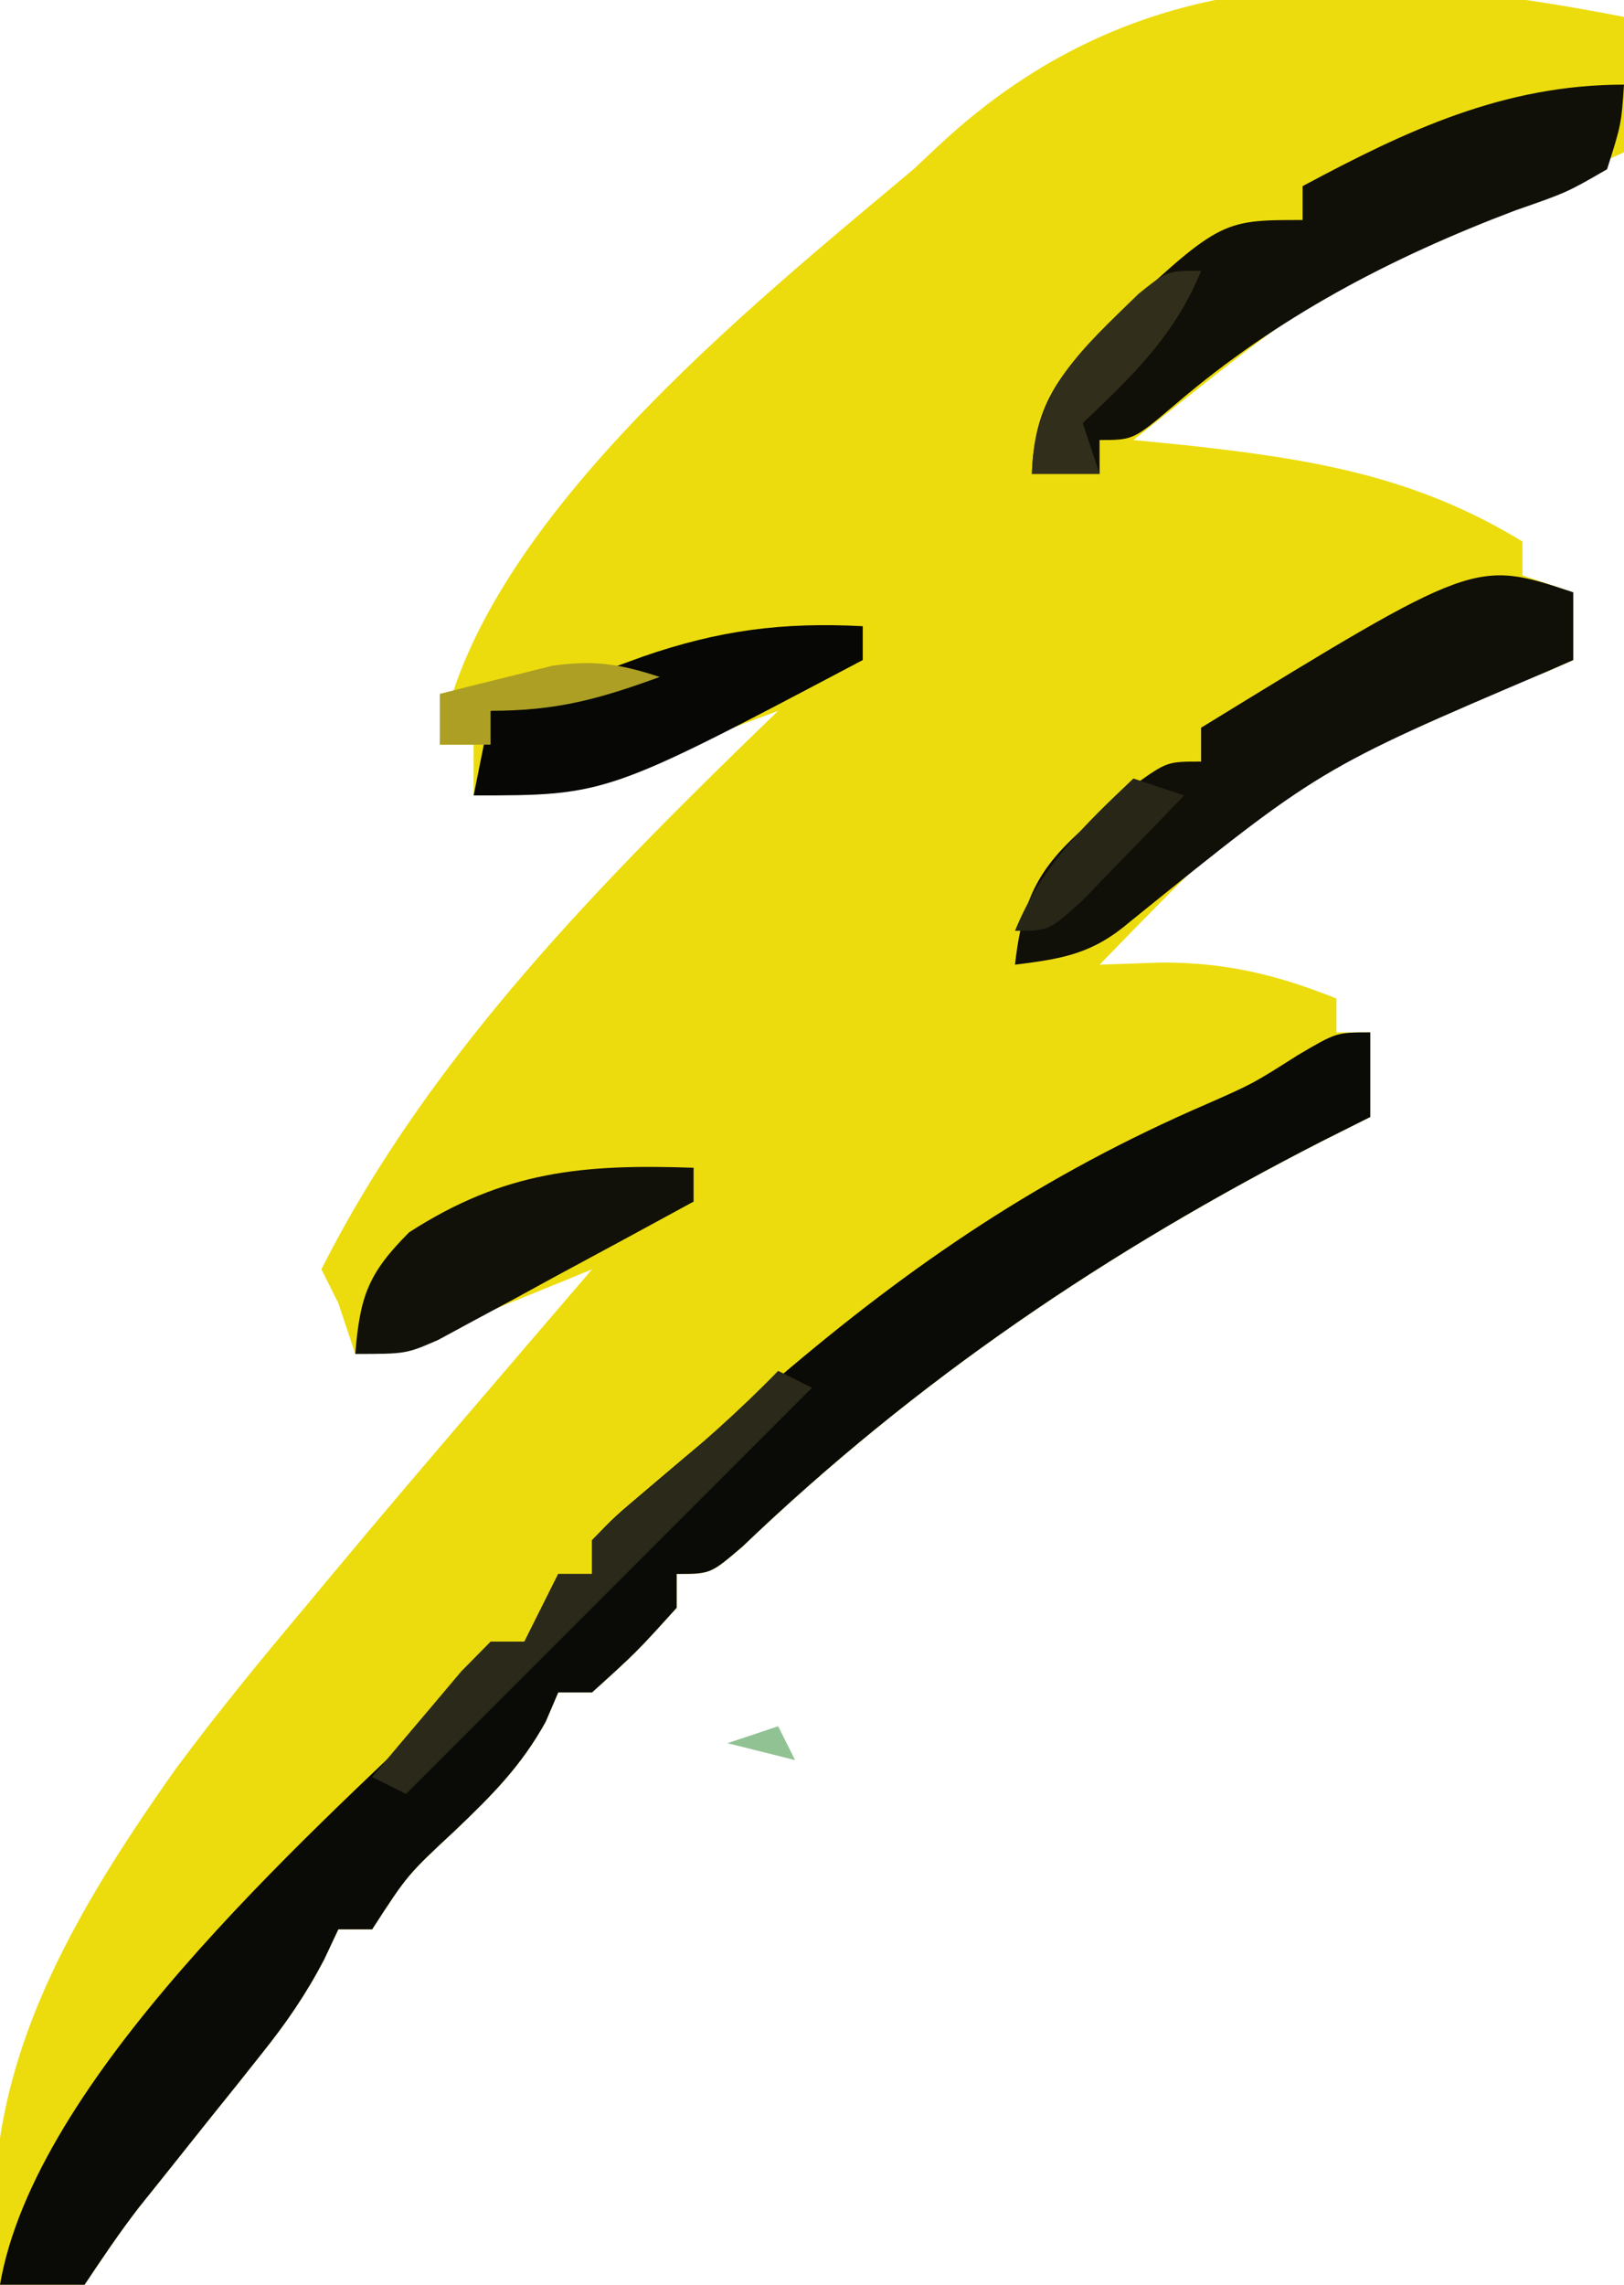 <?xml version="1.0" encoding="UTF-8"?>
<svg version="1.1" xmlns="http://www.w3.org/2000/svg" width="96" height="135">
<path d="M0 0 C0 2.64 0 5.28 0 8 C-0.955 8.424 -1.91 8.848 -2.895 9.285 C-17.052 15.467 -17.052 15.467 -29 25 C-28.01 25.098 -27.02 25.196 -26 25.297 C-18.645 26.103 -12.421 27.069 -6 31 C-6 31.66 -6 32.32 -6 33 C-4.515 33.495 -4.515 33.495 -3 34 C-3 35.32 -3 36.64 -3 38 C-3.534 38.236 -4.067 38.472 -4.617 38.715 C-19.958 44.652 -19.958 44.652 -31 56 C-29.206 55.938 -29.206 55.938 -27.375 55.875 C-23.577 55.861 -20.55 56.58 -17 58 C-17 58.66 -17 59.32 -17 60 C-16.34 60 -15.68 60 -15 60 C-15 61.65 -15 63.3 -15 65 C-16.381 65.692 -16.381 65.692 -17.789 66.398 C-30.496 72.895 -41.783 80.501 -52.109 90.383 C-54 92 -54 92 -56 92 C-56 92.66 -56 93.32 -56 94 C-58.375 96.625 -58.375 96.625 -61 99 C-61.66 99 -62.32 99 -63 99 C-63.246 99.575 -63.492 100.15 -63.746 100.742 C-65.198 103.356 -66.903 105.063 -69.062 107.125 C-71.916 109.779 -71.916 109.779 -74 113 C-74.66 113 -75.32 113 -76 113 C-76.417 113.886 -76.417 113.886 -76.842 114.791 C-77.925 116.858 -79.077 118.531 -80.531 120.348 C-81.012 120.953 -81.493 121.558 -81.988 122.182 C-82.487 122.802 -82.986 123.423 -83.5 124.062 C-84.491 125.303 -85.48 126.543 -86.469 127.785 C-86.906 128.331 -87.344 128.876 -87.795 129.438 C-88.93 130.909 -89.969 132.454 -91 134 C-93.625 134.188 -93.625 134.188 -96 134 C-97.773 122.375 -92.146 112.765 -85.629 103.543 C-83.202 100.265 -80.624 97.122 -78 94 C-77.531 93.436 -77.062 92.872 -76.579 92.292 C-73.419 88.498 -70.219 84.743 -67 81 C-66.331 80.218 -65.662 79.435 -64.973 78.629 C-63.651 77.084 -62.326 75.541 -61 74 C-61.675 74.277 -62.351 74.554 -63.047 74.84 C-63.939 75.202 -64.831 75.564 -65.75 75.938 C-67.073 76.477 -67.073 76.477 -68.422 77.027 C-70.612 77.854 -72.719 78.494 -75 79 C-75.33 78.01 -75.66 77.02 -76 76 C-76.495 75.01 -76.495 75.01 -77 74 C-70.562 61.237 -60.168 50.826 -50 41 C-51.446 41.541 -51.446 41.541 -52.922 42.094 C-54.198 42.563 -55.474 43.032 -56.75 43.5 C-57.384 43.738 -58.018 43.977 -58.672 44.223 C-62.033 45.448 -64.369 46 -68 46 C-68 45.01 -68 44.02 -68 43 C-68.66 43 -69.32 43 -70 43 C-67.824 30.005 -51.584 17.061 -42 9 C-41.52 8.55 -41.041 8.1 -40.546 7.636 C-28.768 -3.385 -15.31 -2.985 0 0 Z " fill="#ECDC0D" transform="translate(96,1)"/>
<path d="M0 0 C0 1.65 0 3.3 0 5 C-0.92 5.461 -1.841 5.923 -2.789 6.398 C-15.496 12.895 -26.783 20.501 -37.109 30.383 C-39 32 -39 32 -41 32 C-41 32.66 -41 33.32 -41 34 C-43.375 36.625 -43.375 36.625 -46 39 C-46.66 39 -47.32 39 -48 39 C-48.246 39.575 -48.492 40.15 -48.746 40.742 C-50.198 43.356 -51.903 45.063 -54.062 47.125 C-56.916 49.779 -56.916 49.779 -59 53 C-59.66 53 -60.32 53 -61 53 C-61.278 53.591 -61.556 54.182 -61.842 54.791 C-62.925 56.858 -64.077 58.531 -65.531 60.348 C-66.012 60.953 -66.493 61.558 -66.988 62.182 C-67.487 62.802 -67.986 63.423 -68.5 64.062 C-69.491 65.303 -70.48 66.543 -71.469 67.785 C-71.906 68.331 -72.344 68.876 -72.795 69.438 C-73.93 70.909 -74.969 72.454 -76 74 C-78.625 74.188 -78.625 74.188 -81 74 C-78.934 61.909 -63.184 47.802 -54.461 39.488 C-52.894 38.045 -52.894 38.045 -52 36 C-51.34 36 -50.68 36 -50 36 C-49.34 34.68 -48.68 33.36 -48 32 C-47.34 32 -46.68 32 -46 32 C-46 31.34 -46 30.68 -46 30 C-44.672 28.625 -44.672 28.625 -42.75 27 C-42.023 26.384 -41.296 25.768 -40.547 25.133 C-39.706 24.429 -38.866 23.725 -38 23 C-37.036 22.172 -36.072 21.345 -35.078 20.492 C-27.051 13.636 -19.336 8.404 -9.613 4.211 C-6.931 3.028 -6.931 3.028 -4.293 1.352 C-2 0 -2 0 0 0 Z " fill="#0A0A06" transform="translate(81,61)"/>
<path d="M0 0 C-0.16 2.348 -0.16 2.348 -1 5 C-3.371 6.371 -3.371 6.371 -6.438 7.438 C-13.826 10.24 -20.472 13.721 -26.5 18.875 C-29 21 -29 21 -31 21 C-31 21.66 -31 22.32 -31 23 C-32.32 23 -33.64 23 -35 23 C-34.879 18.992 -33.406 17.111 -30.688 14.375 C-23.882 8 -23.882 8 -19 8 C-19 7.34 -19 6.68 -19 6 C-12.858 2.71 -7.117 0 0 0 Z " fill="#111008" transform="translate(96,5)"/>
<path d="M0 0 C0 1.32 0 2.64 0 4 C-0.528 4.231 -1.057 4.461 -1.601 4.699 C-14.993 10.408 -14.993 10.408 -26.211 19.469 C-28.414 21.354 -30.159 21.649 -33 22 C-32.516 17.688 -31.38 15.941 -28.062 13.188 C-27.352 12.583 -26.642 11.978 -25.91 11.355 C-24 10 -24 10 -22 10 C-22 9.34 -22 8.68 -22 8 C-5.808 -1.936 -5.808 -1.936 0 0 Z " fill="#100F08" transform="translate(93,35)"/>
<path d="M0 0 C0 0.66 0 1.32 0 2 C-15.143 10 -15.143 10 -23 10 C-22.67 8.35 -22.34 6.7 -22 5 C-19.65 4.153 -17.296 3.322 -14.938 2.5 C-14.281 2.262 -13.624 2.023 -12.947 1.777 C-8.499 0.243 -4.765 -0.248 0 0 Z " fill="#070705" transform="translate(51,37)"/>
<path d="M0 0 C0 0.66 0 1.32 0 2 C-2.765 3.51 -5.538 5.006 -8.312 6.5 C-9.491 7.144 -9.491 7.144 -10.693 7.801 C-11.451 8.207 -12.208 8.613 -12.988 9.031 C-13.685 9.408 -14.381 9.785 -15.099 10.174 C-17 11 -17 11 -20 11 C-19.717 7.605 -19.259 6.259 -16.812 3.812 C-11.174 0.179 -6.524 -0.225 0 0 Z " fill="#121109" transform="translate(41,69)"/>
<path d="M0 0 C0.66 0.33 1.32 0.66 2 1 C-5.92 8.92 -13.84 16.84 -22 25 C-22.66 24.67 -23.32 24.34 -24 24 C-22.882 22.661 -21.755 21.329 -20.625 20 C-19.685 18.886 -19.685 18.886 -18.727 17.75 C-17.872 16.884 -17.872 16.884 -17 16 C-16.34 16 -15.68 16 -15 16 C-14.34 14.68 -13.68 13.36 -13 12 C-12.34 12 -11.68 12 -11 12 C-11 11.34 -11 10.68 -11 10 C-9.355 8.379 -9.355 8.379 -7.188 6.562 C-4.689 4.455 -2.276 2.348 0 0 Z " fill="#2B2A1A" transform="translate(46,81)"/>
<path d="M0 0 C-1.555 3.817 -4.036 6.192 -7 9 C-6.67 9.99 -6.34 10.98 -6 12 C-7.32 12 -8.64 12 -10 12 C-9.848 6.986 -7.073 4.666 -3.691 1.355 C-2 0 -2 0 0 0 Z " fill="#312F1B" transform="translate(71,16)"/>
<path d="M0 0 C0.99 0.33 1.98 0.66 3 1 C1.715 2.339 0.421 3.671 -0.875 5 C-1.594 5.742 -2.314 6.485 -3.055 7.25 C-5 9 -5 9 -7 9 C-5.445 5.183 -2.964 2.808 0 0 Z " fill="#272617" transform="translate(67,46)"/>
<path d="M0 0 C-3.62 1.316 -6.096 2 -10 2 C-10 2.66 -10 3.32 -10 4 C-10.99 4 -11.98 4 -13 4 C-13 3.01 -13 2.02 -13 1 C-11.586 0.634 -10.169 0.283 -8.75 -0.062 C-7.961 -0.26 -7.172 -0.457 -6.359 -0.66 C-3.896 -1.015 -2.344 -0.769 0 0 Z " fill="#AC9F23" transform="translate(39,40)"/>
<path d="M0 0 C0.33 0.66 0.66 1.32 1 2 C-0.32 1.67 -1.64 1.34 -3 1 C-2.01 0.67 -1.02 0.34 0 0 Z " fill="#91C293" transform="translate(46,102)"/>
<path d="" fill="#000000" transform="translate(0,0)"/>
</svg>
